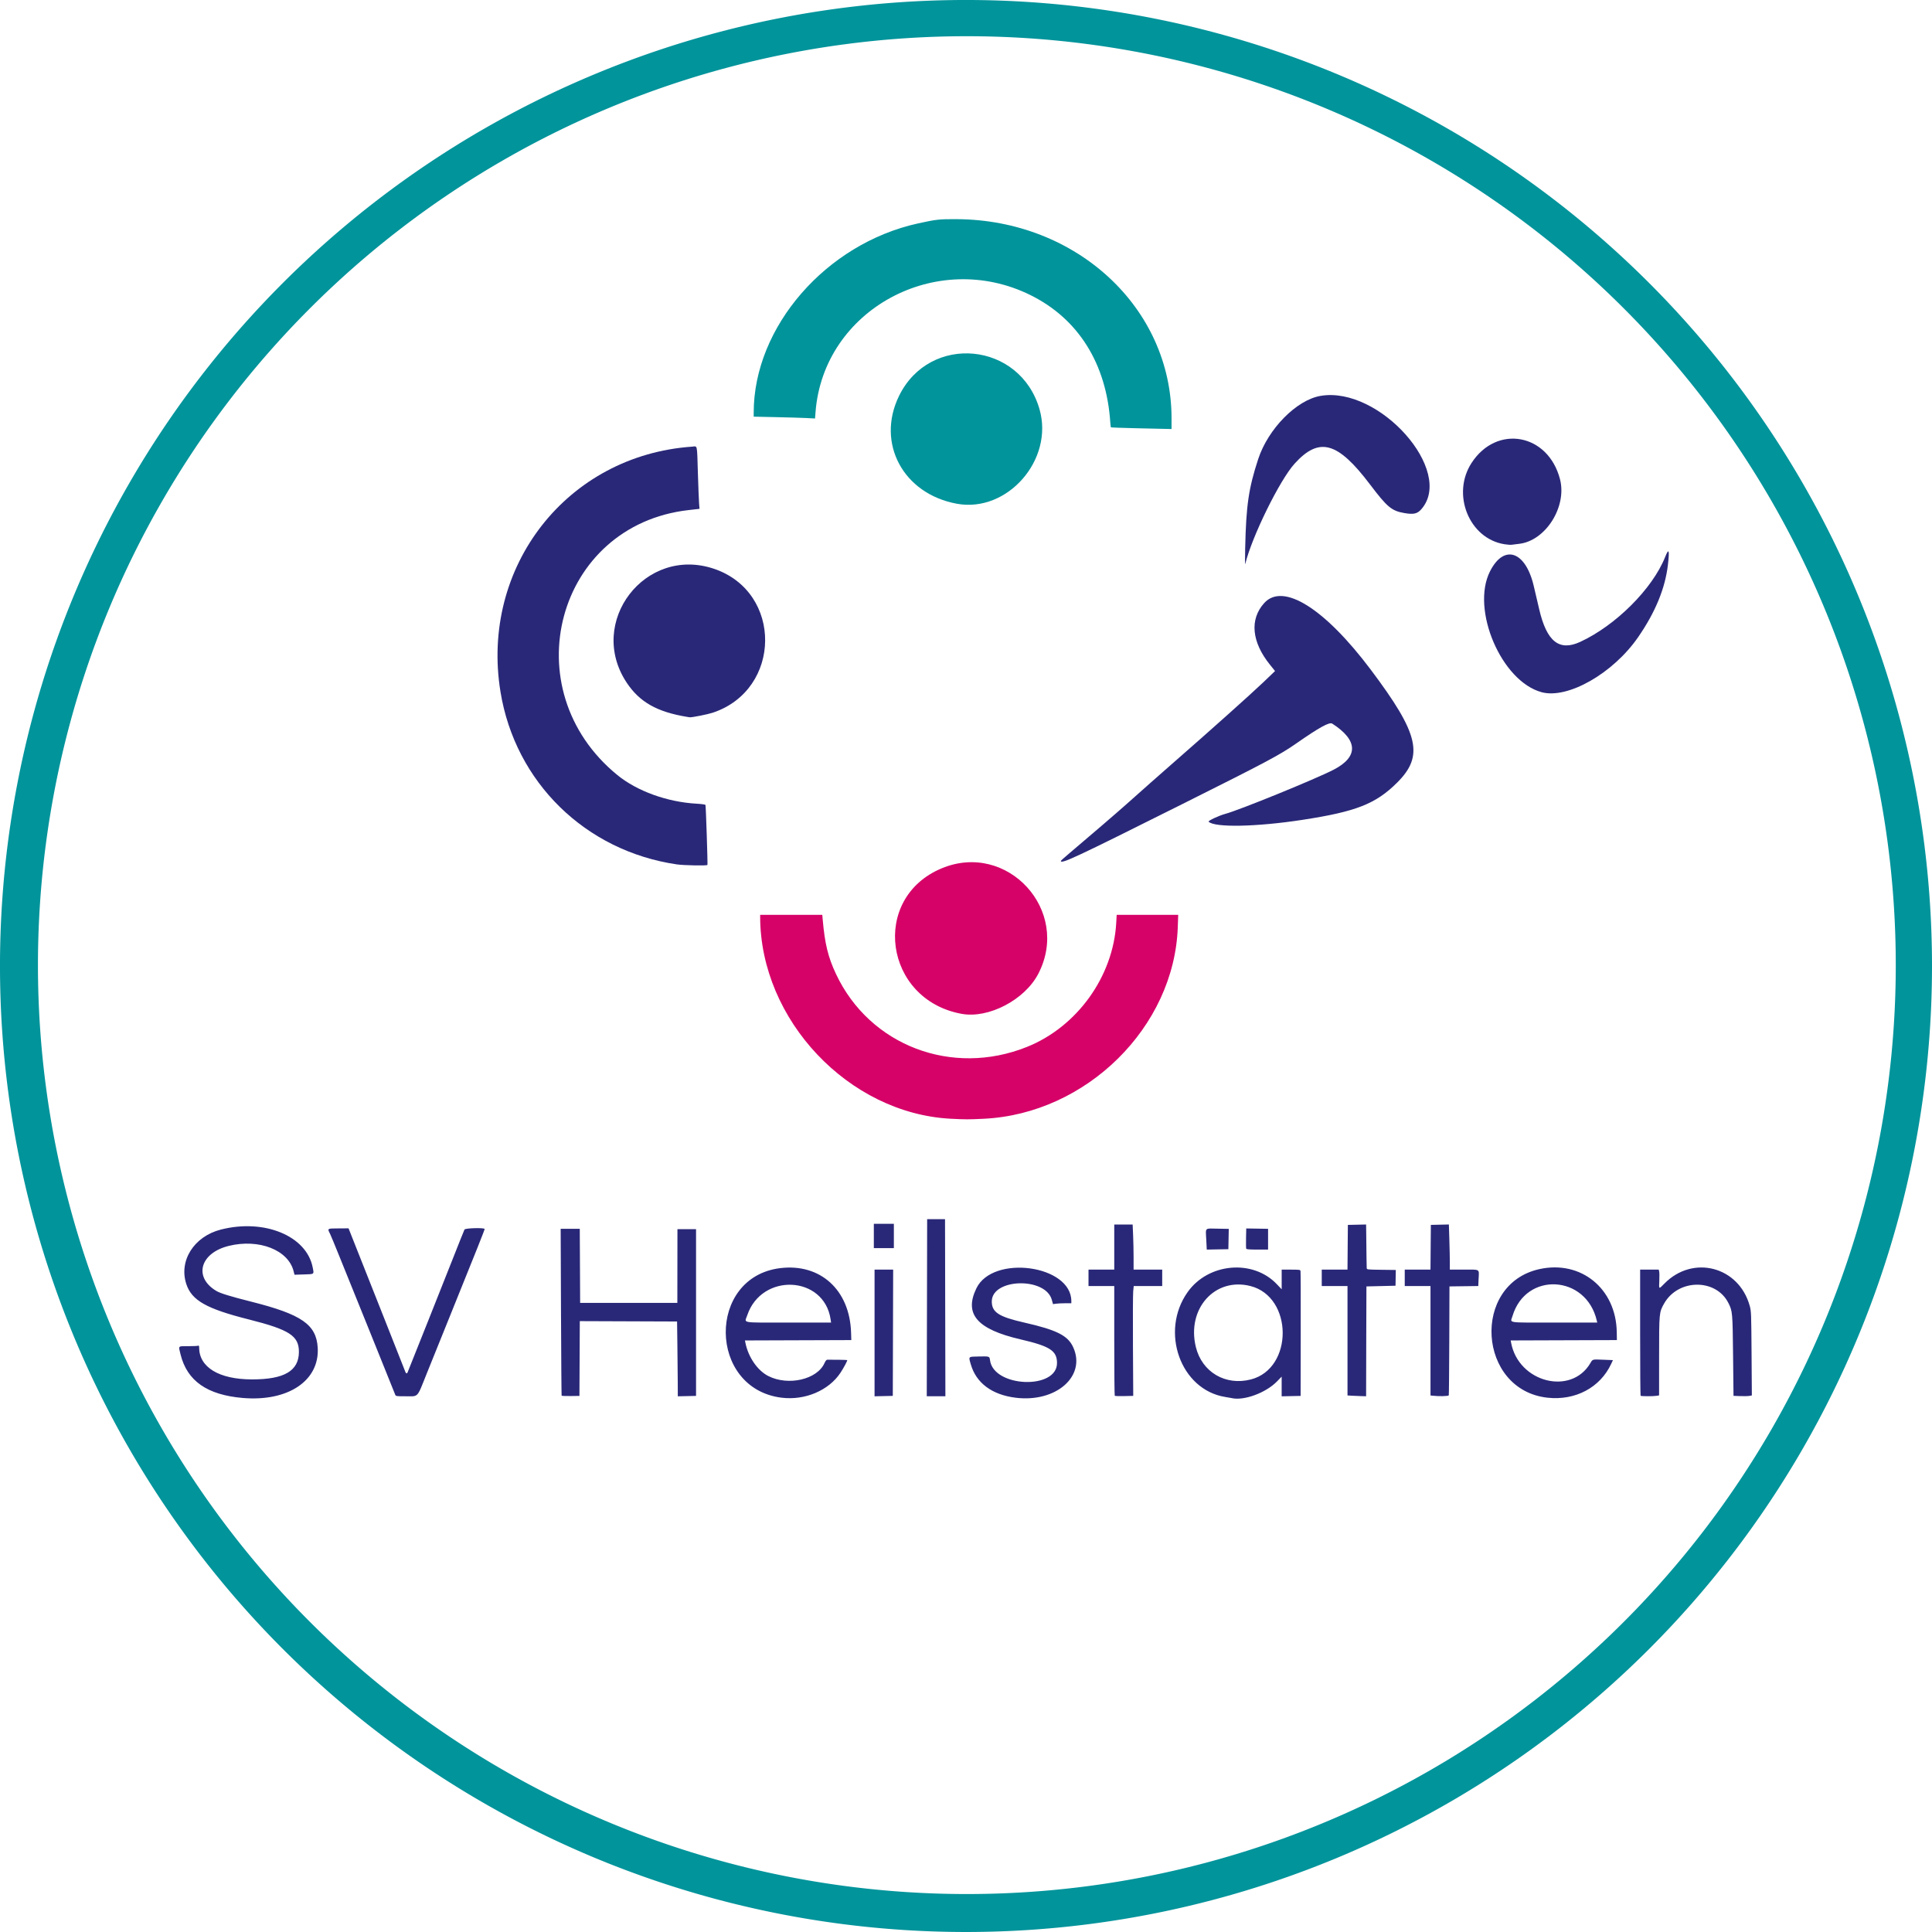 <?xml version="1.0" encoding="UTF-8" standalone="no"?>
<!-- Created with Inkscape (http://www.inkscape.org/) -->

<svg
   width="191.919mm"
   height="191.918mm"
   viewBox="0 0 191.919 191.918"
   version="1.1"
   id="svg1"
   xml:space="preserve"
   inkscape:version="1.4.2 (ebf0e940d0, 2025-05-08)"
   sodipodi:docname="workspace.svg"
   xmlns:inkscape="http://www.inkscape.org/namespaces/inkscape"
   xmlns:sodipodi="http://sodipodi.sourceforge.net/DTD/sodipodi-0.dtd"
   xmlns="http://www.w3.org/2000/svg"
   xmlns:svg="http://www.w3.org/2000/svg"><sodipodi:namedview
     id="namedview1"
     pagecolor="#ffffff"
     bordercolor="#000000"
     borderopacity="0.25"
     inkscape:showpageshadow="2"
     inkscape:pageopacity="0.0"
     inkscape:pagecheckerboard="0"
     inkscape:deskcolor="#d1d1d1"
     inkscape:document-units="mm"
     inkscape:zoom="1.0916655"
     inkscape:cx="570.2296"
     inkscape:cy="435.57297"
     inkscape:window-width="2560"
     inkscape:window-height="1372"
     inkscape:window-x="0"
     inkscape:window-y="0"
     inkscape:window-maximized="1"
     inkscape:current-layer="layer1"
     showguides="true"><sodipodi:guide
       position="225.661,95.887"
       orientation="0,-1"
       id="guide14"
       inkscape:locked="false" /><sodipodi:guide
       position="96.2,139.251"
       orientation="1,0"
       id="guide15"
       inkscape:locked="false" /><inkscape:page
       x="0"
       y="-2.8013849e-23"
       width="191.919"
       height="191.918"
       id="page2"
       margin="0"
       bleed="0" /></sodipodi:namedview><defs
     id="defs1" /><g
     inkscape:label="Ebene 1"
     inkscape:groupmode="layer"
     id="layer1"
     style="display:inline"
     transform="translate(-54.716,-10.224)"><g
       id="g1"
       inkscape:label="g2"
       style="display:inline"
       transform="translate(-0.171,-12.511)"
       inkscape:export-filename="sv-h-logo-circle-outline.svg"
       inkscape:export-xdpi="96"
       inkscape:export-ydpi="96"><path
         id="circle16"
         style="display:inline;fill:#01949b;fill-opacity:1;stroke-width:0.276"
         inkscape:label="circle outline"
         d="m 150.846,22.734 a 95.959,95.959 0 0 0 -95.96,95.96 95.959,95.959 0 0 0 95.96,95.959 95.959,95.959 0 0 0 95.96,-95.959 95.959,95.959 0 0 0 -95.96,-95.96 z m 0.086,3.599 A 92.275,92.275 0 0 1 243.207,118.608 92.275,92.275 0 0 1 150.932,210.883 92.275,92.275 0 0 1 58.657,118.608 92.275,92.275 0 0 1 150.932,26.333 Z" /><circle
         style="display:none;fill:#78ffc7;fill-opacity:0.231;stroke-width:0.265"
         id="path13"
         cx="150.932"
         cy="118.608"
         r="92.275"
         inkscape:label="circle full"
         inkscape:export-filename="sv-h-logo-circle-transparent.svg"
         inkscape:export-xdpi="96"
         inkscape:export-ydpi="96" /><path
         style="display:inline;fill:#292878;fill-opacity:1;stroke-width:0.269"
         d="m 79.005,161.605 c -3.543,-0.303 -5.532,-1.695 -6.183,-4.328 -0.219,-0.886 -0.281,-0.817 0.74,-0.817 0.485,0 0.933,-0.019 0.995,-0.043 0.087,-0.033 0.112,0.005 0.112,0.17 0,1.967 1.971,3.164 5.224,3.173 3.225,0.009 4.682,-0.84 4.687,-2.732 0.004,-1.594 -0.944,-2.208 -4.98,-3.225 -4.198,-1.057 -5.66,-1.883 -6.2,-3.498 -0.776,-2.324 0.751,-4.745 3.424,-5.428 4.31,-1.102 8.507,0.622 9.123,3.748 0.142,0.722 0.203,0.674 -0.893,0.709 l -0.914,0.029 -0.085,-0.343 c -0.525,-2.115 -3.441,-3.258 -6.438,-2.523 -2.86,0.701 -3.529,3.111 -1.242,4.475 0.398,0.238 1.379,0.539 3.501,1.075 4.984,1.26 6.433,2.266 6.571,4.561 0.197,3.275 -2.942,5.382 -7.444,4.996 z m 53.519,-0.027 c -7.311,-0.913 -7.425,-11.977 -0.132,-12.871 3.986,-0.489 6.908,2.169 7.038,6.402 l 0.023,0.746 -5.283,0.018 -5.283,0.018 0.046,0.231 c 0.283,1.427 1.206,2.765 2.281,3.307 1.989,1.004 4.857,0.338 5.579,-1.296 0.087,-0.197 0.191,-0.325 0.264,-0.328 0.413,-0.013 1.969,0.015 1.989,0.036 0.042,0.042 -0.34,0.759 -0.668,1.257 -1.168,1.768 -3.532,2.769 -5.855,2.479 z m 4.87,-7.8 c -0.652,-4.345 -6.846,-4.635 -8.277,-0.387 -0.273,0.811 -0.766,0.724 4.091,0.724 h 4.237 z m 18.37,7.801 c -2.339,-0.294 -3.903,-1.459 -4.438,-3.305 -0.236,-0.815 -0.283,-0.768 0.774,-0.789 1.102,-0.023 1.079,-0.031 1.135,0.383 0.362,2.691 6.657,2.943 6.653,0.266 -0.002,-1.221 -0.696,-1.671 -3.624,-2.35 -4.327,-1.004 -5.629,-2.513 -4.382,-5.079 1.637,-3.369 9.428,-2.312 9.428,1.279 v 0.212 h -0.594 c -0.327,0 -0.736,0.019 -0.91,0.043 l -0.316,0.043 -0.121,-0.434 c -0.634,-2.281 -5.96,-2.129 -5.96,0.17 0,1.069 0.693,1.521 3.21,2.093 3.241,0.736 4.344,1.29 4.874,2.448 1.318,2.88 -1.701,5.527 -5.728,5.021 z m 21.466,0.036 c -0.059,-0.014 -0.346,-0.064 -0.64,-0.111 -4.434,-0.715 -6.504,-6.501 -3.727,-10.417 2.054,-2.897 6.485,-3.289 8.862,-0.783 l 0.48,0.506 3e-5,-0.977 3e-5,-0.977 h 0.919 c 0.816,0 0.923,0.014 0.951,0.124 0.018,0.068 0.028,2.891 0.022,6.272 l -0.01,6.148 -0.942,0.02 -0.942,0.02 v -0.978 -0.978 l -0.459,0.473 c -1.109,1.142 -3.302,1.948 -4.516,1.659 z m 1.923,-1.852 c 4.229,-1.096 4.193,-8.192 -0.046,-9.276 -3.53,-0.903 -6.358,2.252 -5.429,6.055 0.61,2.499 2.95,3.875 5.475,3.221 z m 29.454,1.815 c -6.935,-0.766 -7.591,-11.277 -0.797,-12.774 4.121,-0.908 7.61,1.931 7.681,6.251 l 0.013,0.8 -5.275,0.018 -5.275,0.018 0.043,0.231 c 0.741,3.942 5.964,5.28 7.876,2.017 0.231,-0.393 0.17,-0.378 1.298,-0.332 l 0.94,0.038 -0.171,0.368 c -1.094,2.358 -3.565,3.671 -6.332,3.365 z m 4.899,-7.66 c -1.054,-4.561 -7.056,-4.883 -8.372,-0.449 -0.214,0.719 -0.695,0.645 4.151,0.645 h 4.266 z m -119.362,7.356 c -0.037,-0.088 -0.535,-1.327 -1.108,-2.754 -0.572,-1.427 -1.217,-3.026 -1.432,-3.554 -0.574,-1.405 -2.115,-5.217 -3.018,-7.463 -0.432,-1.075 -0.843,-2.067 -0.913,-2.205 -0.276,-0.545 -0.299,-0.531 0.831,-0.537 l 1.007,-0.006 0.692,1.747 c 0.38,0.961 1.643,4.146 2.805,7.078 1.162,2.932 2.132,5.387 2.155,5.455 0.049,0.145 0.158,0.163 0.209,0.036 0.684,-1.697 3.479,-8.721 4.377,-10.999 0.67,-1.7 1.246,-3.14 1.279,-3.198 0.085,-0.149 2,-0.198 2,-0.051 0,0.097 -0.767,2.021 -3.376,8.474 -0.806,1.994 -1.866,4.621 -2.356,5.838 -1.032,2.565 -0.778,2.3 -2.204,2.3 -0.846,0 -0.884,-0.006 -0.948,-0.16 z m 16.533,0.101 c -0.016,-0.026 -0.043,-3.766 -0.062,-8.31 l -0.033,-8.262 h 0.949 0.949 l 0.018,3.678 0.018,3.678 h 4.828 4.828 l 0.005,-3.66 0.005,-3.66 h 0.924 0.924 v 8.28 8.28 l -0.906,0.02 -0.906,0.02 -0.006,-1.441 c -0.003,-0.793 -0.02,-2.465 -0.037,-3.716 l -0.031,-2.274 -4.831,-0.018 -4.831,-0.018 -0.018,3.714 -0.018,3.714 -0.87,0.012 c -0.478,0.007 -0.883,-0.009 -0.898,-0.036 z m 31.086,-6.229 v -6.292 h 0.924 0.924 l -0.018,6.272 -0.018,6.272 -0.906,0.02 -0.906,0.02 z m 5.206,-2.508 0.018,-8.796 h 0.888 0.888 l 0.018,8.796 0.018,8.796 h -0.925 -0.925 z m 18.654,8.75 c -0.027,-0.027 -0.049,-2.491 -0.049,-5.475 v -5.425 h -1.279 -1.279 v -0.817 -0.817 h 1.279 1.279 v -2.239 -2.239 h 0.913 0.913 l 0.047,1.077 c 0.026,0.593 0.047,1.6 0.047,2.239 v 1.161 h 1.421 1.421 v 0.817 0.817 h -1.414 -1.414 l -0.053,0.515 c -0.029,0.283 -0.04,2.738 -0.025,5.455 l 0.028,4.94 -0.892,0.02 c -0.491,0.011 -0.915,-0.002 -0.942,-0.03 z m 23.565,-0.007 -0.444,-0.025 v -5.434 -5.434 h -1.279 -1.279 v -0.817 -0.817 h 1.278 1.278 l 0.019,-2.221 0.019,-2.221 0.906,-0.02 0.906,-0.02 0.015,1.193 c 0.008,0.656 0.019,1.592 0.024,2.081 0.006,0.489 0.015,0.96 0.021,1.047 0.011,0.158 0.019,0.159 1.451,0.178 l 1.439,0.019 -0.014,0.782 -0.014,0.782 -1.443,0.035 -1.443,0.035 -0.005,0.213 c -0.002,0.117 -0.01,2.572 -0.018,5.455 l -0.013,5.242 -0.48,-0.014 c -0.264,-0.007 -0.68,-0.025 -0.924,-0.039 z m 8.031,0.002 -0.231,-0.029 v -5.433 -5.433 h -1.279 -1.279 v -0.818 -0.817 h 1.278 1.278 l 0.019,-2.221 0.019,-2.221 0.895,-0.02 0.895,-0.02 0.047,1.506 c 0.026,0.828 0.047,1.837 0.047,2.241 v 0.735 h 1.413 c 1.642,0 1.492,-0.098 1.444,0.94 l -0.031,0.692 -1.431,0.019 -1.431,0.019 -0.018,5.366 c -0.01,2.951 -0.033,5.406 -0.051,5.455 -0.032,0.087 -1.001,0.11 -1.583,0.037 z m 20.641,0.004 c -0.026,-0.026 -0.047,-2.857 -0.047,-6.29 v -6.243 h 0.923 0.923 l 0.046,0.183 c 0.025,0.101 0.031,0.517 0.013,0.924 -0.039,0.876 -0.065,0.862 0.514,0.274 2.838,-2.881 7.394,-1.683 8.47,2.227 0.145,0.525 0.153,0.734 0.18,4.721 l 0.029,4.171 -0.242,0.045 c -0.133,0.025 -0.543,0.034 -0.911,0.02 l -0.669,-0.025 -0.043,-3.978 c -0.046,-4.316 -0.057,-4.432 -0.463,-5.241 -1.233,-2.456 -4.998,-2.422 -6.392,0.057 -0.489,0.869 -0.492,0.905 -0.493,5.233 l -0.002,3.885 -0.249,0.041 c -0.343,0.057 -1.529,0.053 -1.587,-0.005 z m -43.147,-15.519 c -0.061,-1.228 -0.188,-1.106 1.125,-1.081 l 1.111,0.021 -0.02,1.009 -0.02,1.009 -1.073,0.019 -1.073,0.02 z m 3.968,0.902 c -0.019,-0.051 -0.026,-0.523 -0.016,-1.048 l 0.02,-0.956 0.32,0.005 c 0.176,0.003 0.664,0.01 1.084,0.018 l 0.764,0.013 v 1.031 1.031 h -1.068 c -0.811,0 -1.077,-0.022 -1.104,-0.092 z m -36.99,-1.258 v -1.208 h 0.995 0.995 v 1.208 1.208 h -0.995 -0.995 z"
         id="path3"
         sodipodi:nodetypes="csscsccssssscssssscccscccccsscscccssscssssccssscsscssssssccsscccssccccccsccssssscscccccsccsccssscscscssccssscsssssscccccccccccccccccccccccccccccccccccccccccccccccssccccccccccccscccccccsccssscccccccccccccccccsccccccsccccccccccccccccccsscscccccscccsccccccsscsccccsccscccsccccccccccccccsccccccccccc"
         inkscape:label="schrift"
         inkscape:export-filename="sv-h-logo-full.svg"
         inkscape:export-xdpi="96"
         inkscape:export-ydpi="96" /><path
         style="display:inline;fill:#292878;fill-opacity:1;stroke-width:0.379"
         d="m 160.265,108.255 c 0,-0.024 0.417,-0.395 0.928,-0.825 1.809,-1.525 4.75,-4.055 5.591,-4.808 1.114,-0.999 3.608,-3.203 4.824,-4.265 3.397,-2.964 7.64,-6.76 8.8,-7.872 l 1.138,-1.092 -0.498,-0.617 c -1.83,-2.266 -2.042,-4.515 -0.58,-6.134 1.87,-2.069 6.006,0.518 10.594,6.627 4.789,6.376 5.293,8.541 2.611,11.21 -2.127,2.117 -4.081,2.884 -9.434,3.702 -4.562,0.698 -8.696,0.777 -9.29,0.179 -0.086,-0.087 1.013,-0.604 1.646,-0.774 1.413,-0.38 9.021,-3.482 10.78,-4.395 2.473,-1.284 2.421,-2.921 -0.145,-4.572 -0.282,-0.182 -1.269,0.361 -3.567,1.962 -1.652,1.151 -2.86,1.794 -11.369,6.05 -10.669,5.336 -12.028,5.971 -12.028,5.622 z m 47.763,-16.759 c -3.995,-1.076 -7.045,-8.209 -5.131,-12 1.384,-2.743 3.527,-2.034 4.345,1.437 0.135,0.572 0.381,1.621 0.546,2.33 0.748,3.208 1.991,4.195 4.072,3.234 3.527,-1.629 7.174,-5.27 8.431,-8.416 0.376,-0.941 0.454,-0.739 0.285,0.734 -0.271,2.354 -1.245,4.727 -2.961,7.213 -2.483,3.597 -6.99,6.169 -9.587,5.469 z M 178.58,77.158 c 0.095,-4.223 0.342,-5.913 1.288,-8.806 0.988,-3.022 3.816,-5.89 6.205,-6.293 5.837,-0.985 13.338,7.464 10.002,11.264 -0.398,0.453 -0.772,0.537 -1.685,0.378 -1.266,-0.22 -1.7,-0.582 -3.408,-2.84 -3.22,-4.258 -5.053,-4.762 -7.498,-2.063 -1.479,1.633 -4.246,7.264 -4.897,9.964 -0.027,0.11 -0.03,-0.612 -0.008,-1.605 z m 25.743,-0.363 c -3.506,-0.568 -5.276,-4.97 -3.251,-8.08 2.509,-3.852 7.603,-2.912 8.78,1.62 0.711,2.738 -1.427,6.121 -4.057,6.422 -0.303,0.035 -0.642,0.076 -0.752,0.093 -0.11,0.016 -0.434,-0.009 -0.72,-0.054 z"
         id="path2"
         sodipodi:nodetypes="ssssscssssscssssssssssssssscssssssccccsssccc"
         inkscape:label="runner" /><path
         style="display:inline;fill:#d60268;fill-opacity:1;stroke-width:0.269"
         d="m 149.34,133.868 c -10.149,-0.523 -18.926,-9.817 -18.941,-20.059 l -2.7e-4,-0.195 h 3.086 3.086 l 0.042,0.48 c 0.212,2.407 0.535,3.729 1.322,5.4 3.345,7.11 11.524,10.228 18.975,7.234 4.969,-1.996 8.555,-6.976 8.859,-12.3 l 0.046,-0.815 h 3.056 3.056 l -0.043,1.226 c -0.344,9.919 -9.078,18.542 -19.275,19.03 -1.551,0.074 -1.793,0.074 -3.269,-0.002 z m 1.079,-10.42 c -7.713,-1.397 -9.1,-11.495 -1.986,-14.457 6.533,-2.72 12.862,4.197 9.592,10.483 -1.345,2.585 -4.931,4.459 -7.606,3.974 z"
         id="path4"
         sodipodi:nodetypes="cscccsssscccscccssss"
         inkscape:label="figur-sued" /><path
         style="display:inline;fill:#292878;fill-opacity:1;stroke-width:0.269"
         d="m 122.118,108.601 c -9.082,-1.333 -16.053,-8.16 -17.516,-17.152 -2.021,-12.423 6.621,-23.478 19.031,-24.345 0.555,-0.039 0.489,-0.338 0.58,2.621 0.042,1.368 0.096,2.728 0.119,3.022 l 0.043,0.534 -1.093,0.124 c -13.131,1.492 -17.509,17.81 -7.063,26.325 1.954,1.593 4.948,2.676 7.853,2.84 0.52,0.029 0.878,0.08 0.895,0.127 0.043,0.116 0.232,5.897 0.195,5.959 -0.052,0.088 -2.354,0.045 -3.044,-0.056 z m 1.031,-14.652 c -2.991,-0.49 -4.725,-1.47 -6.006,-3.396 -4.005,-6.02 1.846,-13.637 8.688,-11.31 6.82,2.32 6.727,11.998 -0.137,14.289 -0.491,0.164 -2.078,0.481 -2.285,0.456 -0.045,-0.006 -0.162,-0.023 -0.259,-0.039 z"
         id="path5"
         sodipodi:nodetypes="ssssscssscssscsssccc"
         inkscape:label="figur-west" /><path
         style="display:inline;fill:#01949b;fill-opacity:1;stroke-width:0.269"
         d="m 149.945,72.776 c -5.341,-0.974 -8.049,-6.027 -5.746,-10.721 3.059,-6.233 12.038,-5.368 13.954,1.345 1.43,5.01 -3.192,10.291 -8.209,9.376 z m 17.849,-7.5 c -1.382,-0.031 -2.529,-0.072 -2.549,-0.091 -0.02,-0.02 -0.049,-0.237 -0.065,-0.484 -0.386,-5.845 -3.175,-10.297 -7.922,-12.648 -9.373,-4.641 -20.578,1.456 -21.359,11.622 l -0.049,0.631 -0.86,-0.044 c -0.473,-0.024 -1.844,-0.065 -3.046,-0.09 l -2.186,-0.047 v -0.409 c 0,-8.509 7.183,-16.777 16.322,-18.787 1.822,-0.401 2.125,-0.434 3.863,-0.423 11.898,0.075 21.322,8.82 21.322,19.784 V 65.354 l -0.48,-0.011 c -0.264,-0.006 -1.611,-0.036 -2.993,-0.067 z"
         id="path6"
         sodipodi:nodetypes="sssscscsscsscsssscccc"
         inkscape:label="figur-nord"
         inkscape:export-filename="sv-h-logo-lite.svg"
         inkscape:export-xdpi="96"
         inkscape:export-ydpi="96" /></g></g></svg>
